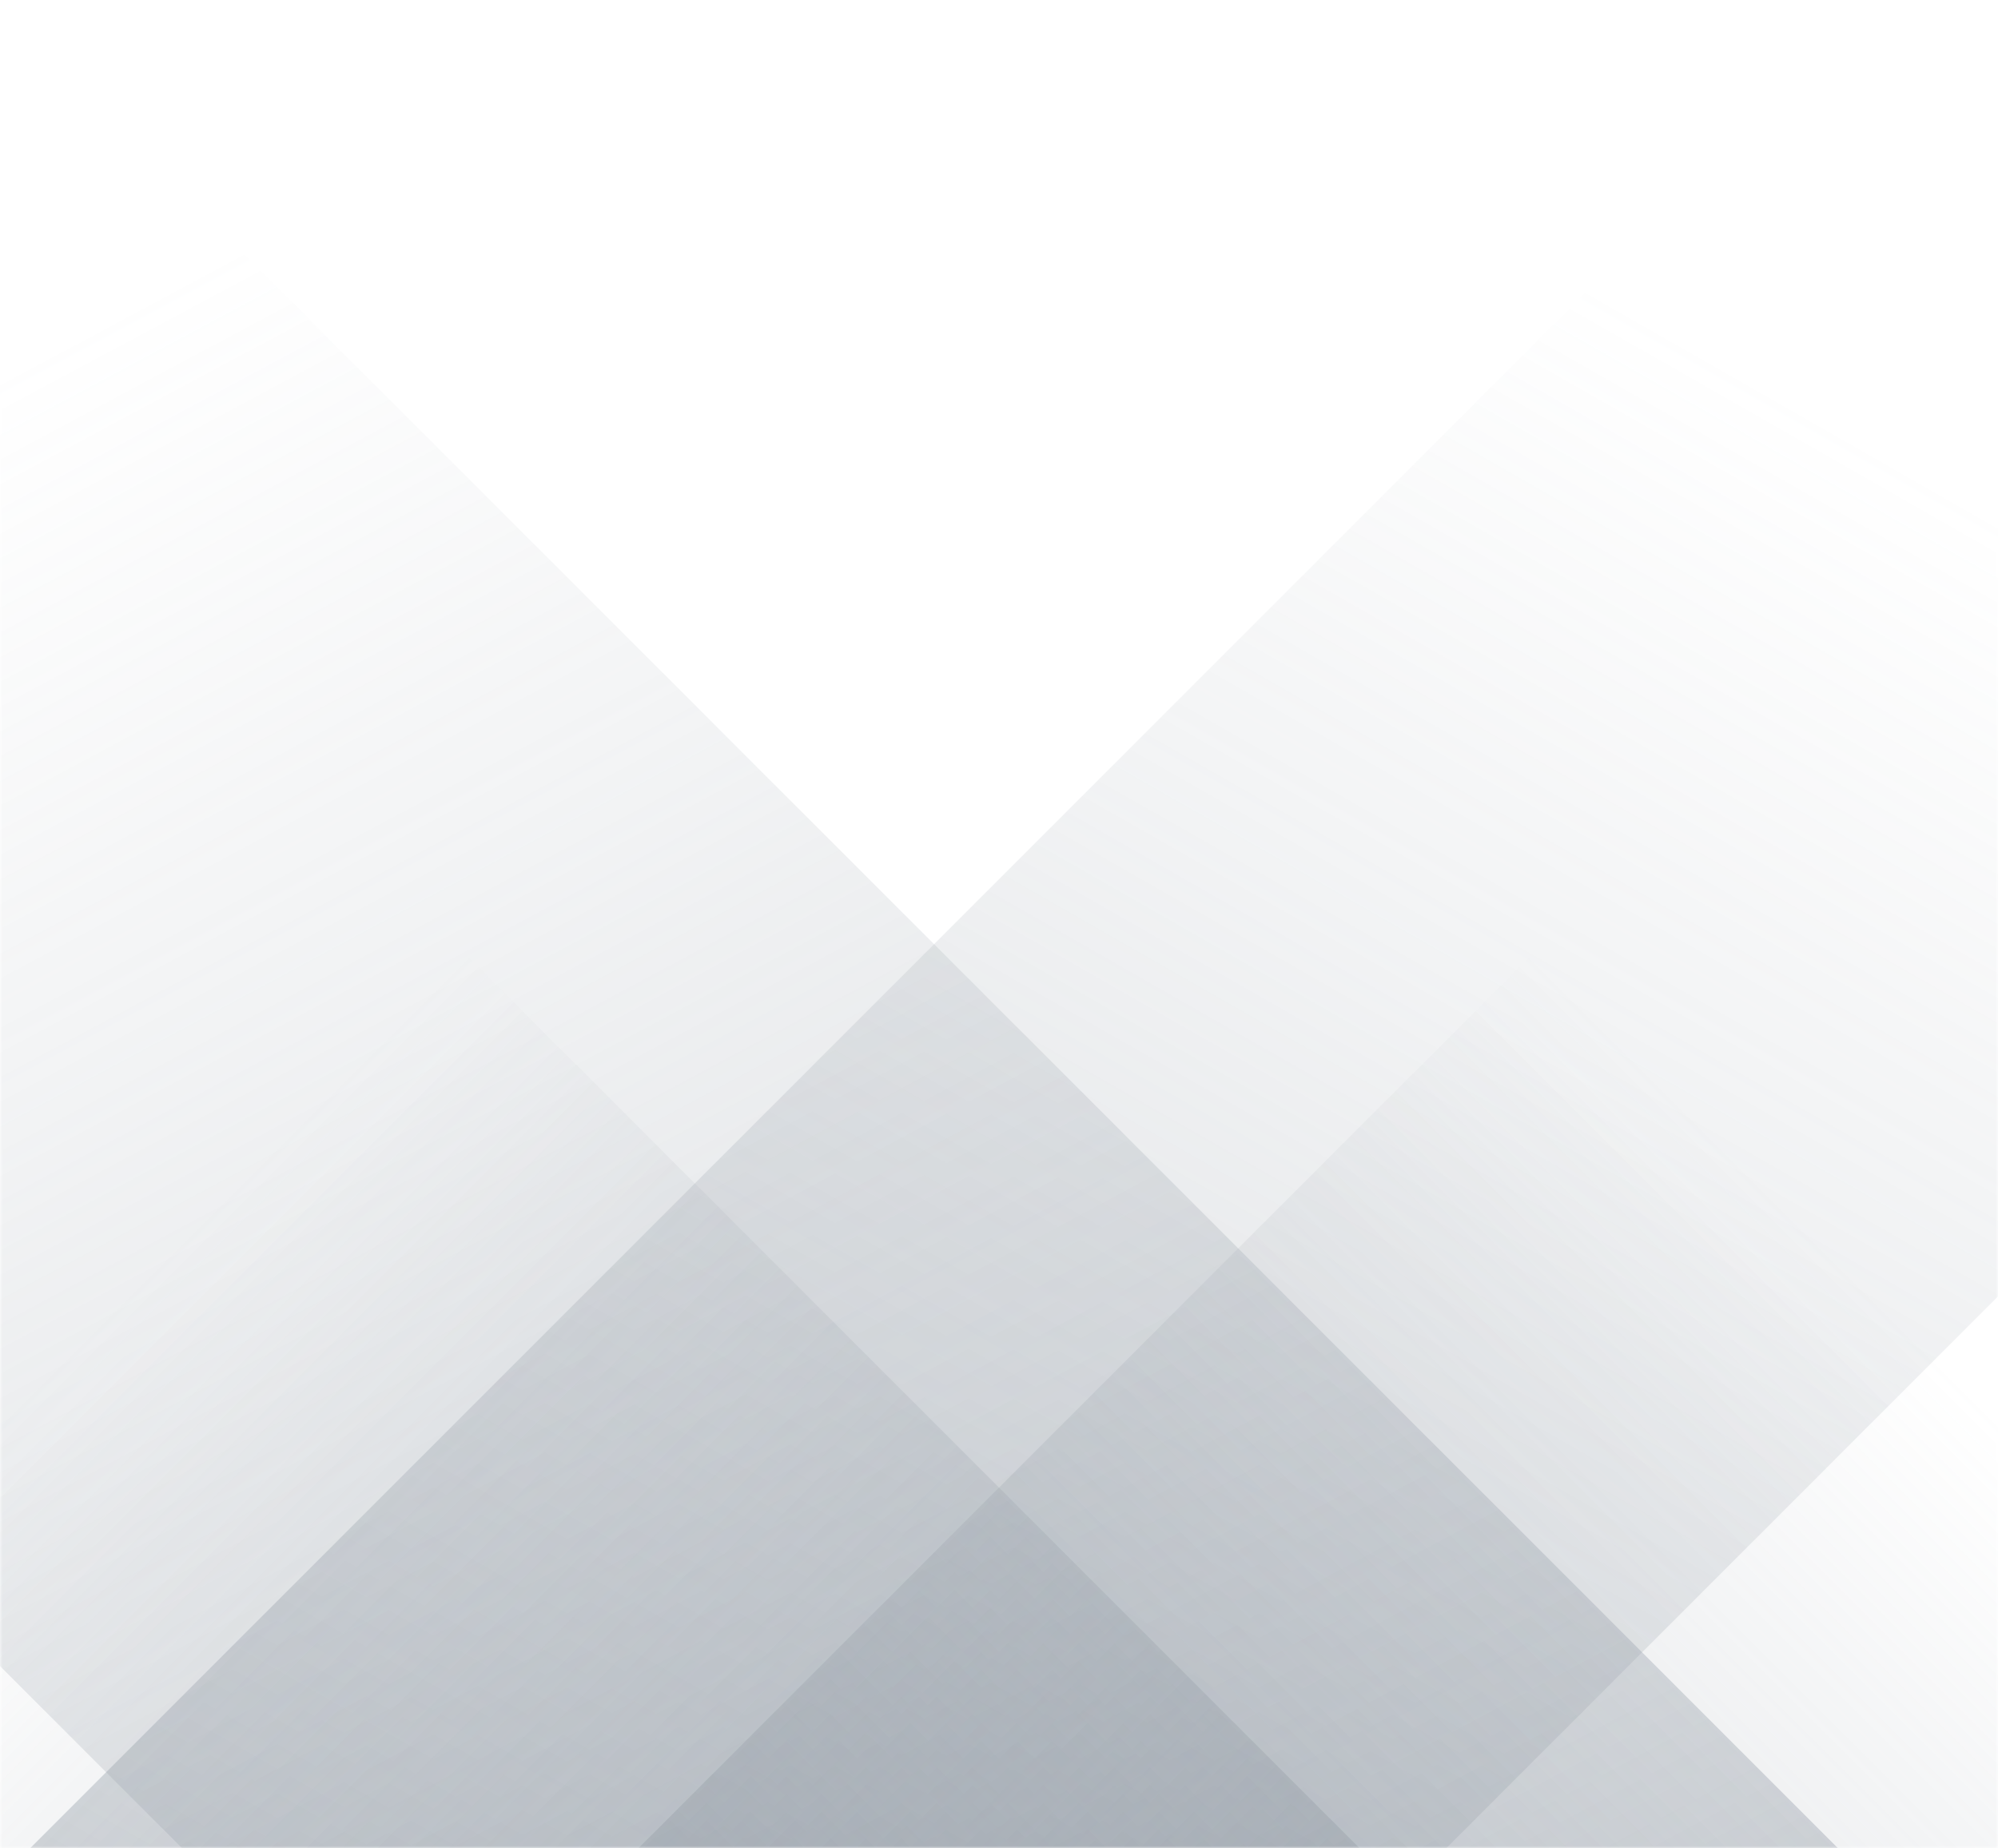 <svg xmlns="http://www.w3.org/2000/svg" xmlns:xlink="http://www.w3.org/1999/xlink" xmlns:svgjs="http://svgjs.dev/svgjs" width="400" height="370" preserveAspectRatio="none" viewBox="0 0 400 370"><g mask="url(&quot;#SvgjsMask1720&quot;)" fill="none"><path d="M6 370L376 0L659.5 0L289.5 370z" fill="url(&quot;#SvgjsLinearGradient1721&quot;)"></path><path d="M368 370L-2 0L-333.5 0L36.5 370z" fill="url(&quot;#SvgjsLinearGradient1722&quot;)"></path><path d="M127.771 370L400 97.771L400 370z" fill="url(&quot;#SvgjsLinearGradient1721&quot;)"></path><path d="M0 370L272.229 370L 0 97.771z" fill="url(&quot;#SvgjsLinearGradient1722&quot;)"></path></g><defs><mask id="SvgjsMask1720"><rect width="400" height="370" fill="#ffffff"></rect></mask><linearGradient x1="0%" y1="100%" x2="100%" y2="0%" id="SvgjsLinearGradient1721"><stop stop-color="rgba(146, 155, 165, 0.392)" offset="0"></stop><stop stop-opacity="0" stop-color="rgba(146, 155, 165, 0.392)" offset="0.66"></stop></linearGradient><linearGradient x1="100%" y1="100%" x2="0%" y2="0%" id="SvgjsLinearGradient1722"><stop stop-color="rgba(146, 155, 165, 0.392)" offset="0"></stop><stop stop-opacity="0" stop-color="rgba(146, 155, 165, 0.392)" offset="0.66"></stop></linearGradient></defs></svg>